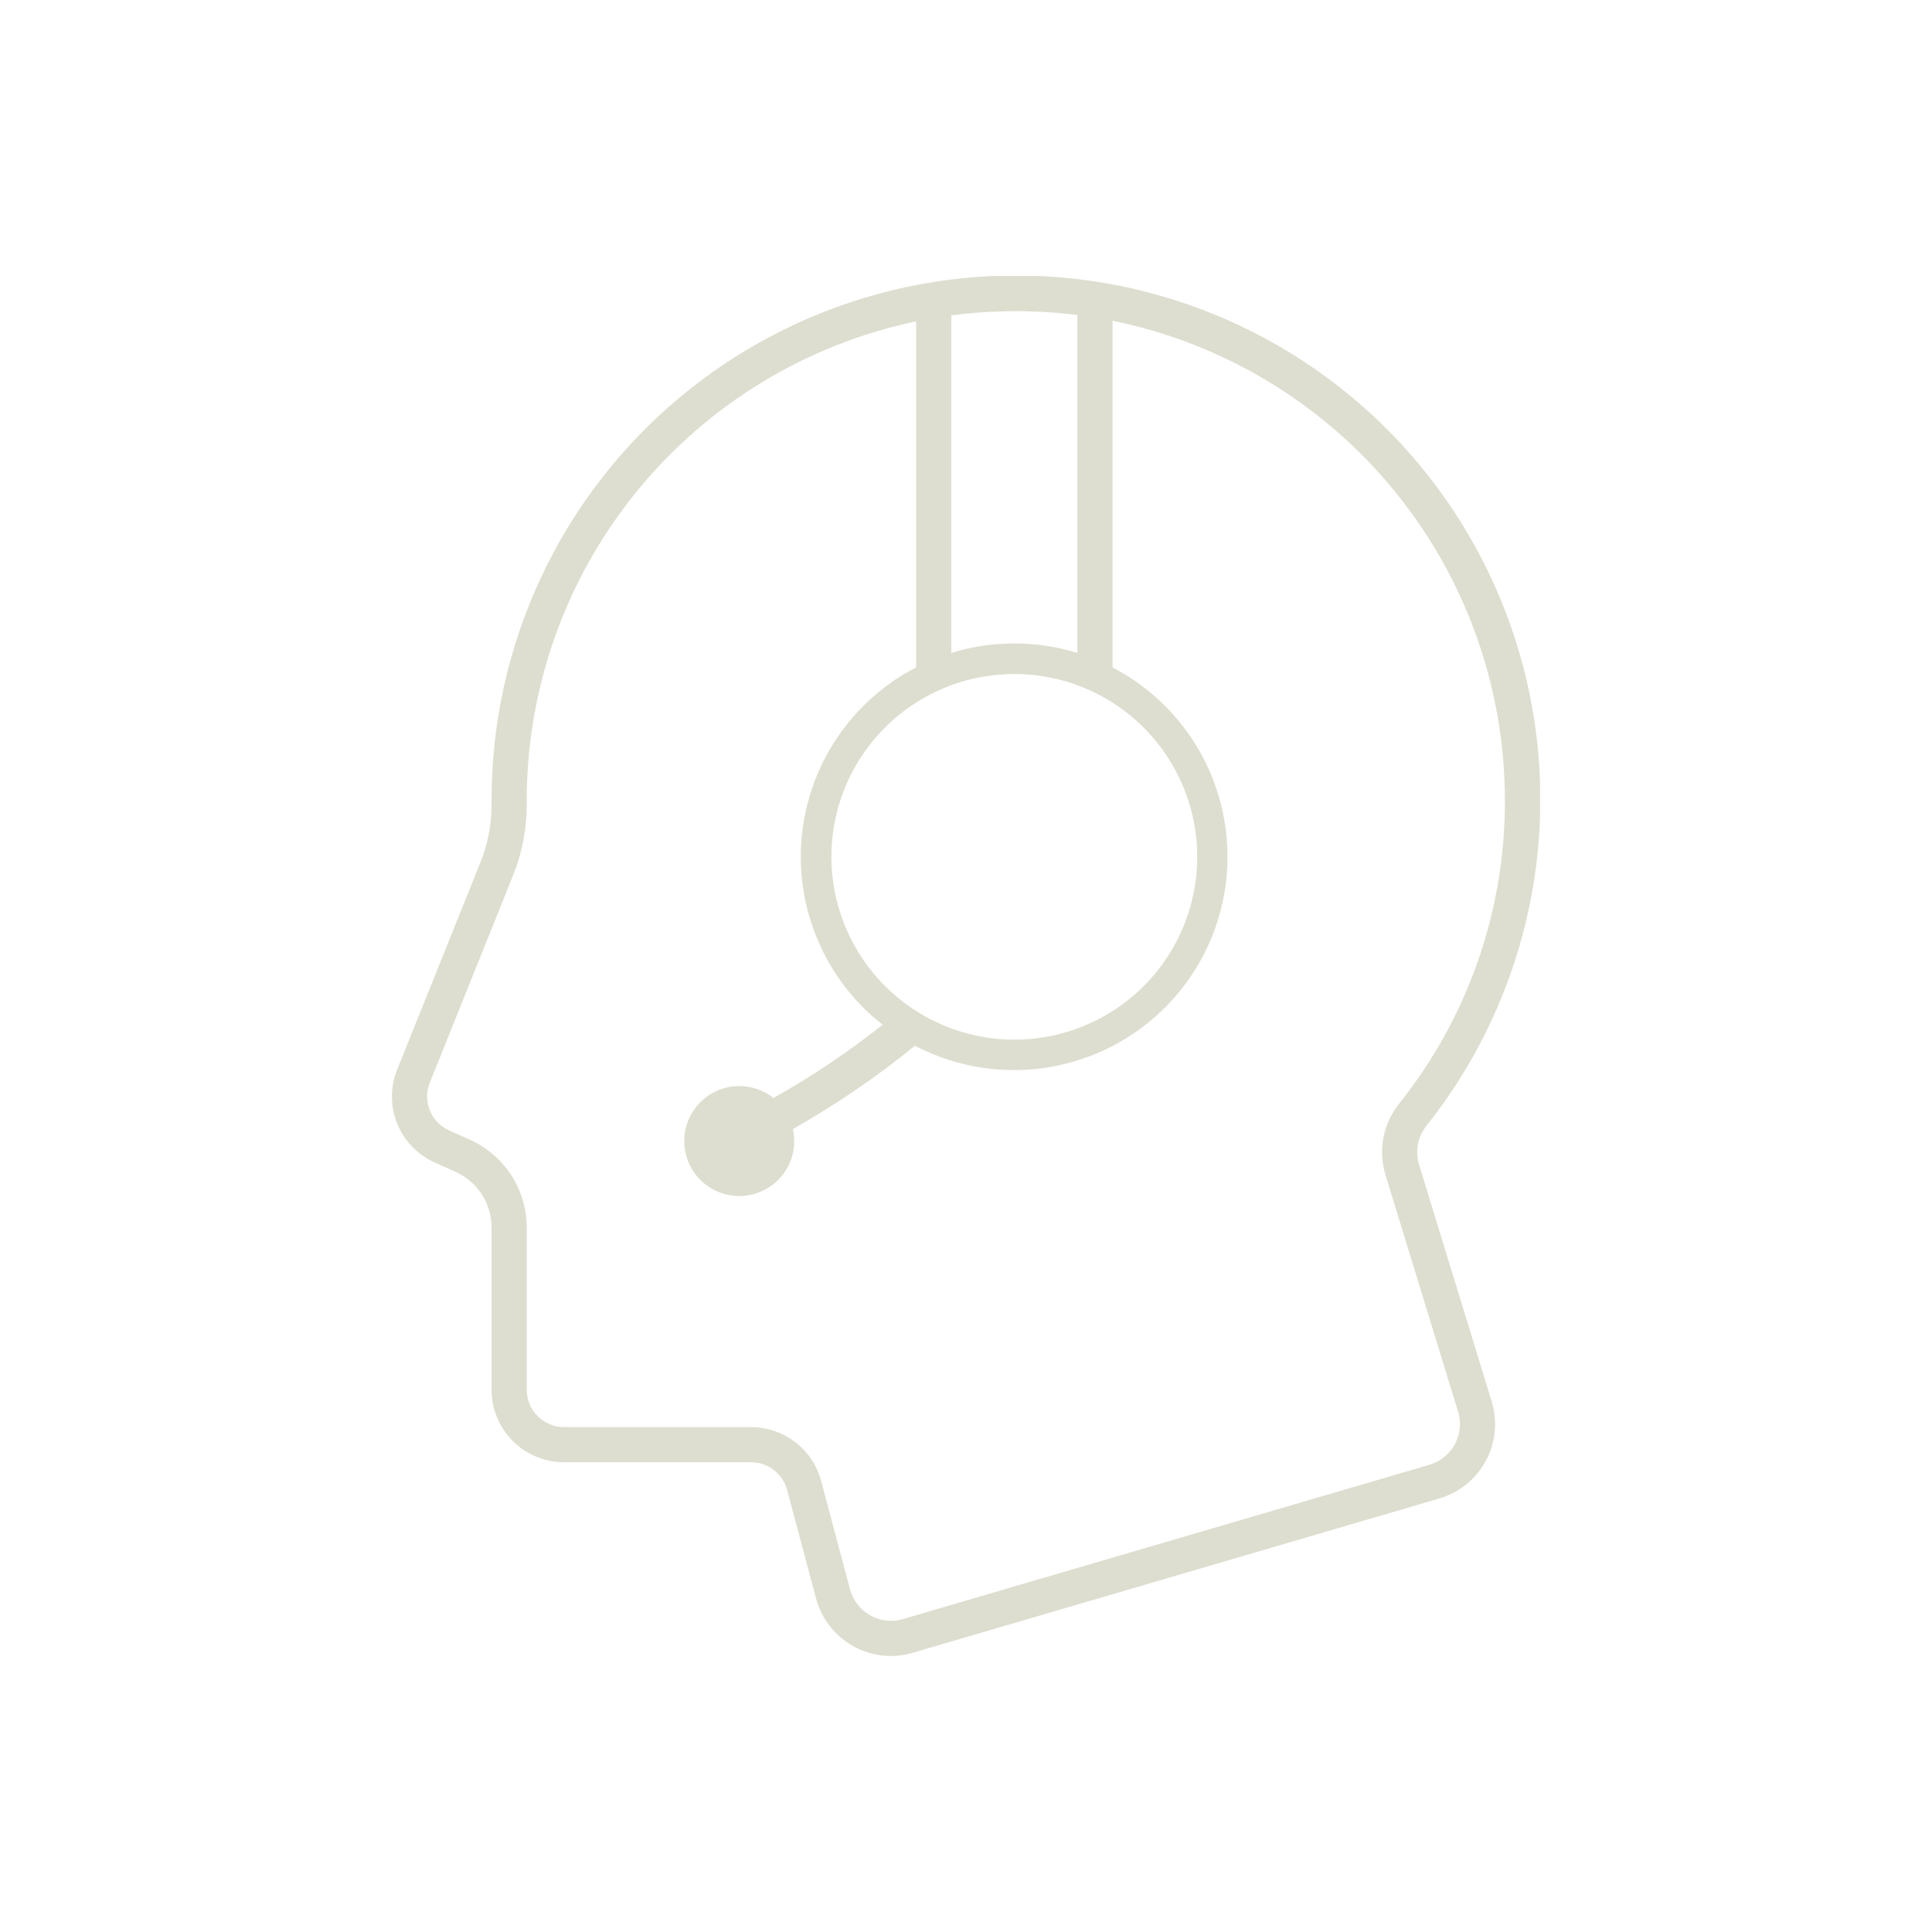<svg width="350" height="350" viewBox="0 0 350 350" fill="none" xmlns="http://www.w3.org/2000/svg">
<g clip-path="url(#clip0_3985_68219)">
<path d="M273.546 176.712C278.192 163.673 279.93 149.778 278.638 135.997C277.346 122.217 273.056 108.886 266.067 96.937C259.079 84.988 249.562 74.711 238.182 66.825C226.802 58.939 213.834 53.635 200.188 51.284C186.541 48.933 172.546 49.593 159.181 53.216C145.816 56.839 133.405 63.339 122.818 72.26C112.231 81.181 103.723 92.308 97.89 104.861C92.057 117.414 89.041 131.089 89.051 144.93V145.821C89.056 149.371 88.377 152.888 87.051 156.181L71.956 193.745C70.683 196.89 70.682 200.406 71.953 203.552C73.224 206.698 75.668 209.228 78.769 210.608L82.53 212.291C84.471 213.163 86.119 214.576 87.276 216.362C88.433 218.147 89.049 220.229 89.051 222.356V251.783C89.055 255.262 90.44 258.597 92.901 261.057C95.362 263.517 98.699 264.901 102.18 264.905H136.07C137.557 264.907 139.002 265.399 140.181 266.305C141.36 267.211 142.207 268.48 142.592 269.916L147.833 289.574C148.631 292.556 150.389 295.194 152.837 297.078C155.284 298.962 158.284 299.988 161.374 299.998C162.719 299.997 164.058 299.803 165.348 299.423L260.761 271.462C262.544 270.939 264.205 270.068 265.649 268.899C267.092 267.73 268.289 266.286 269.171 264.651C270.052 263.016 270.599 261.223 270.782 259.375C270.964 257.527 270.778 255.661 270.234 253.885L257.074 210.967C256.711 209.771 256.645 208.505 256.881 207.278C257.117 206.051 257.648 204.9 258.428 203.924C264.935 195.749 270.041 186.554 273.539 176.711L273.546 176.712ZM195.169 57.069V118.281C187.731 115.989 179.774 115.989 172.335 118.281V57.139C179.912 56.139 187.586 56.115 195.169 57.069V57.069ZM150.614 155.225C150.614 148.675 152.557 142.271 156.198 136.825C159.84 131.378 165.015 127.133 171.07 124.626C177.125 122.119 183.788 121.463 190.216 122.741C196.644 124.019 202.549 127.174 207.183 131.806C211.818 136.438 214.974 142.339 216.252 148.764C217.531 155.189 216.875 161.848 214.367 167.9C211.859 173.952 207.611 179.125 202.162 182.764C196.712 186.403 190.305 188.346 183.751 188.346C174.966 188.336 166.543 184.843 160.33 178.634C154.118 172.425 150.624 164.007 150.614 155.225V155.225ZM250.985 212.835L264.145 255.753C264.443 256.723 264.545 257.742 264.445 258.751C264.345 259.76 264.046 260.739 263.565 261.631C263.084 262.524 262.431 263.312 261.642 263.951C260.854 264.589 259.947 265.064 258.973 265.349L163.561 293.311C162.579 293.599 161.551 293.687 160.535 293.571C159.519 293.456 158.536 293.138 157.645 292.637C156.754 292.135 155.972 291.461 155.345 290.654C154.719 289.846 154.26 288.921 153.997 287.933L148.756 268.276C148.008 265.483 146.36 263.015 144.067 261.254C141.773 259.493 138.962 258.537 136.07 258.534H102.18C100.389 258.532 98.672 257.82 97.406 256.554C96.14 255.289 95.427 253.573 95.425 251.783V222.356C95.422 219 94.45 215.716 92.625 212.899C90.799 210.082 88.199 207.852 85.136 206.476L81.377 204.795C79.781 204.085 78.524 202.783 77.87 201.165C77.216 199.546 77.216 197.737 77.871 196.119L92.961 158.556C94.592 154.507 95.427 150.183 95.422 145.819V144.929C95.448 124.583 102.471 104.864 115.313 89.078C128.155 73.291 146.037 62.397 165.96 58.221V120.901C160.208 123.876 155.296 128.248 151.675 133.615C148.054 138.982 145.84 145.172 145.236 151.617C144.632 158.062 145.659 164.555 148.22 170.501C150.782 176.446 154.797 181.653 159.897 185.643C153.665 190.581 147.052 195.018 140.119 198.913C138.278 197.451 135.979 196.686 133.628 196.755C131.277 196.823 129.026 197.72 127.273 199.287C125.521 200.854 124.378 202.99 124.049 205.317C123.719 207.645 124.224 210.014 125.473 212.005C126.722 213.997 128.636 215.483 130.876 216.2C133.115 216.918 135.536 216.821 137.711 215.926C139.886 215.032 141.675 213.398 142.76 211.313C143.846 209.228 144.159 206.826 143.645 204.533C151.429 200.14 158.825 195.093 165.751 189.445C170.255 191.802 175.179 193.249 180.242 193.703C185.306 194.157 190.409 193.609 195.26 192.089C200.112 190.57 204.616 188.11 208.515 184.85C212.414 181.589 215.632 177.592 217.984 173.088C220.336 168.583 221.777 163.66 222.224 158.598C222.67 153.537 222.114 148.437 220.587 143.59C219.06 138.744 216.592 134.246 213.325 130.353C210.057 126.461 206.053 123.251 201.543 120.906V58.111C221.585 62.181 239.606 73.045 252.558 88.864C265.51 104.683 272.599 124.488 272.625 144.929C272.701 164.923 265.933 184.342 253.443 199.962C252.019 201.747 251.051 203.852 250.622 206.094C250.194 208.337 250.318 210.65 250.984 212.834" fill="#DEDED0"/>
</g>
<defs>
<clipPath id="clip0_3985_68219">
<rect width="208" height="250" fill="white" transform="translate(71 50)"/>
</clipPath>
</defs>
</svg>
